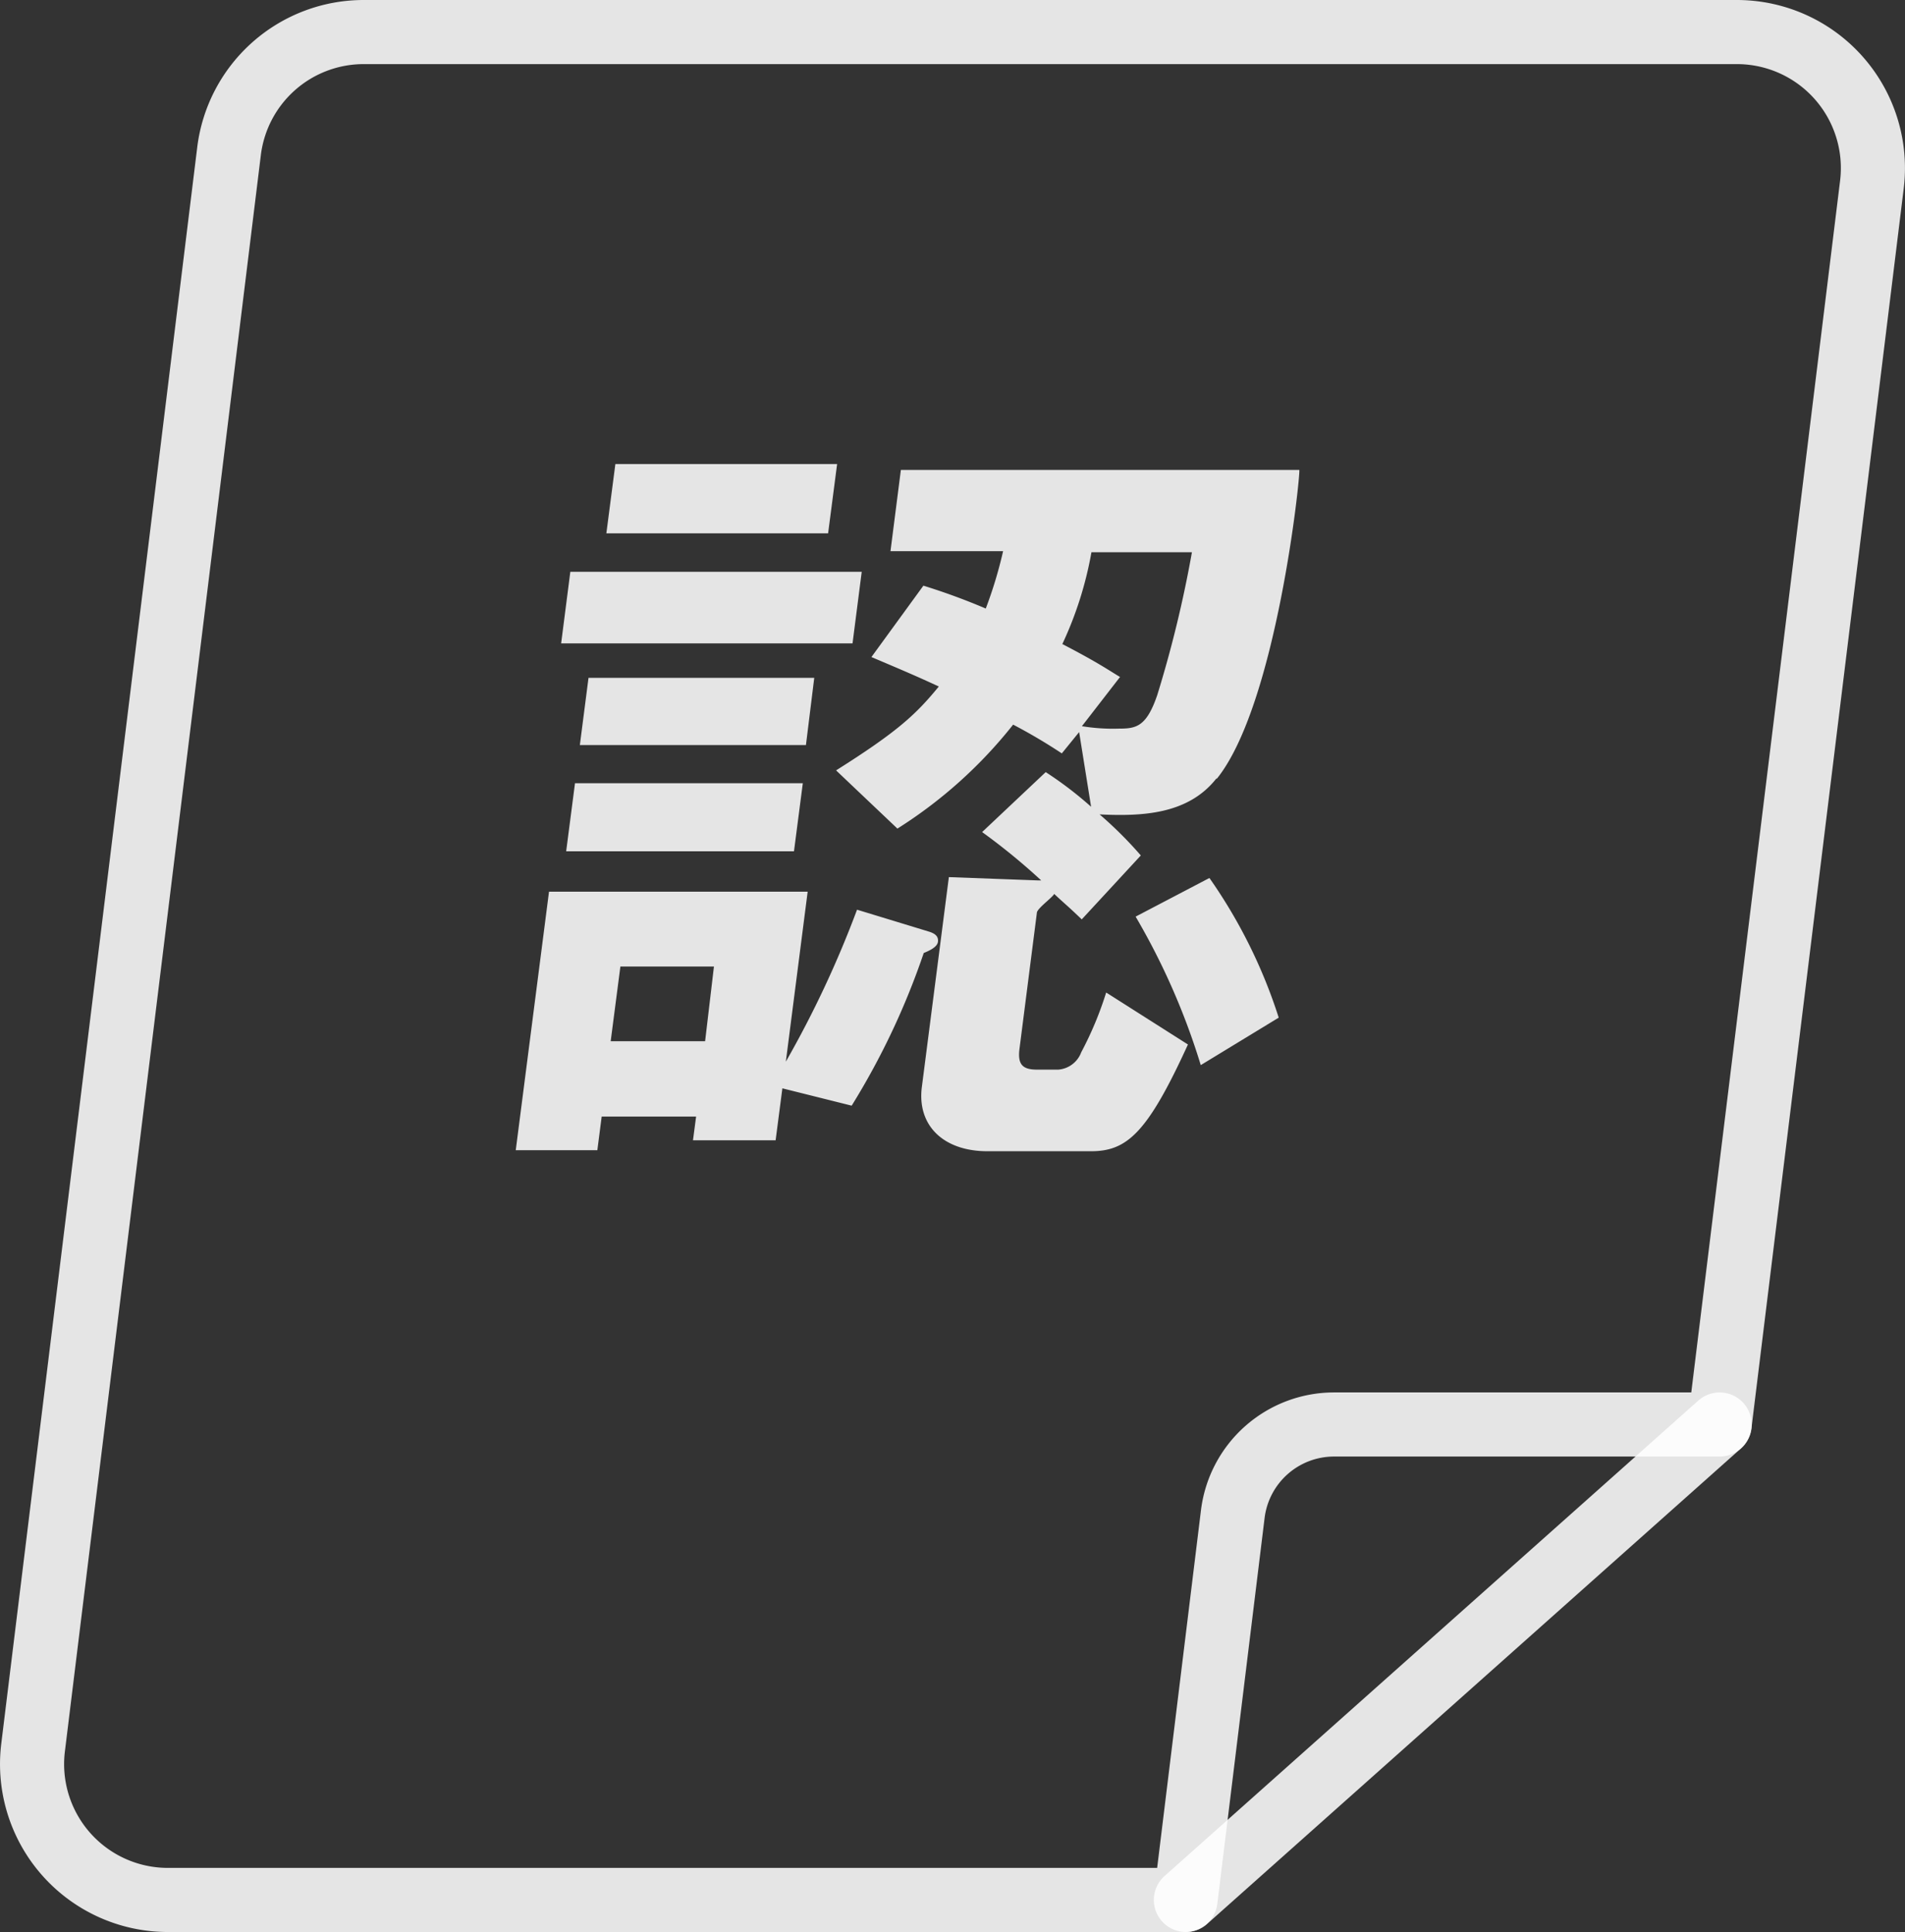 <svg xmlns="http://www.w3.org/2000/svg" viewBox="0 0 109.96 111.5"><rect x="0" y="0" width="109.96" height="111.5" fill="#333333" stroke="none"/><defs><style>.cls-1,.cls-3{opacity:0.87;}.cls-2{fill:#fff;}.cls-3{fill:none;stroke:#fff;stroke-linecap:round;stroke-linejoin:round;stroke-width:3.7px;}</style></defs><g id="レイヤー_2" data-name="レイヤー 2"><g id="レイヤー_1-2" data-name="レイヤー 1"><g class="cls-1"><path class="cls-2" d="M53.32,55a42.84,42.84,0,0,1-4.16,8.81l-4-1-.39,3H40l.18-1.37H34.73l-.25,1.94H29.77l1.92-14.92H46.62l-1.26,9.81a59.91,59.91,0,0,0,4.11-8.77l4.2,1.28c.28.1.51.24.47.57S53.58,54.89,53.32,55ZM32.39,37.13,32.92,33H49.74l-.53,4.13Zm.29,12,.51-3.93H46.34l-.51,3.93ZM33.47,43l.5-3.88H47L46.52,43ZM35,30.78l.52-4H48.32l-.52,4Zm6.21,25h-5.4l-.56,4.31H40.7Zm29-10.85C68.58,47,65.94,47.12,63.47,47a22.94,22.94,0,0,1,2.38,2.37l-3.41,3.69c-.84-.81-.93-.85-1.59-1.47-.08.19-1,.85-1,1.09l-1,7.82c-.12.9.14,1.23,1,1.23h1.24a1.54,1.54,0,0,0,1.32-1,20,20,0,0,0,1.44-3.45l4.72,3c-2.34,5.12-3.52,6.16-5.6,6.16H57c-2.53,0-4.07-1.47-3.79-3.7l1.56-12.12,5.14.19.19,0a36.82,36.82,0,0,0-3.41-2.79l3.67-3.46a21.43,21.43,0,0,1,2.62,2l-.69-4.31-1,1.23a31.73,31.73,0,0,0-2.81-1.66,26.58,26.58,0,0,1-6.68,6l-3.54-3.36c3.62-2.28,4.64-3.27,5.93-4.84-1.31-.61-2.24-1-3.89-1.7l3-4.12a37.41,37.41,0,0,1,3.6,1.32,24.72,24.72,0,0,0,1-3.31h-6.5l.6-4.69h23C75.06,27.51,73.67,40.68,70.24,44.94ZM63,31.87a21.08,21.08,0,0,1-1.68,5.3c2.1,1.09,2.69,1.52,3.33,1.9l-2.2,2.84a11,11,0,0,0,2.12.14c1,0,1.6-.09,2.23-1.94a68.34,68.34,0,0,0,2-8.24Zm6.31,29.6a40,40,0,0,0-3.76-8.57l4.26-2.23a29.81,29.81,0,0,1,4,8.06Z"/></g><path class="cls-3" d="M1.91,100.85,13.22,8.73A7.83,7.83,0,0,1,21,1.85h79.26a7.85,7.85,0,0,1,7.79,8.8L99.26,82.21H77a5.89,5.89,0,0,0-5.84,5.16l-2.73,22.28H9.69A7.84,7.84,0,0,1,1.91,100.85Z"/><line class="cls-3" x1="99.26" y1="82.21" x2="68.45" y2="109.65"/></g></g></svg>